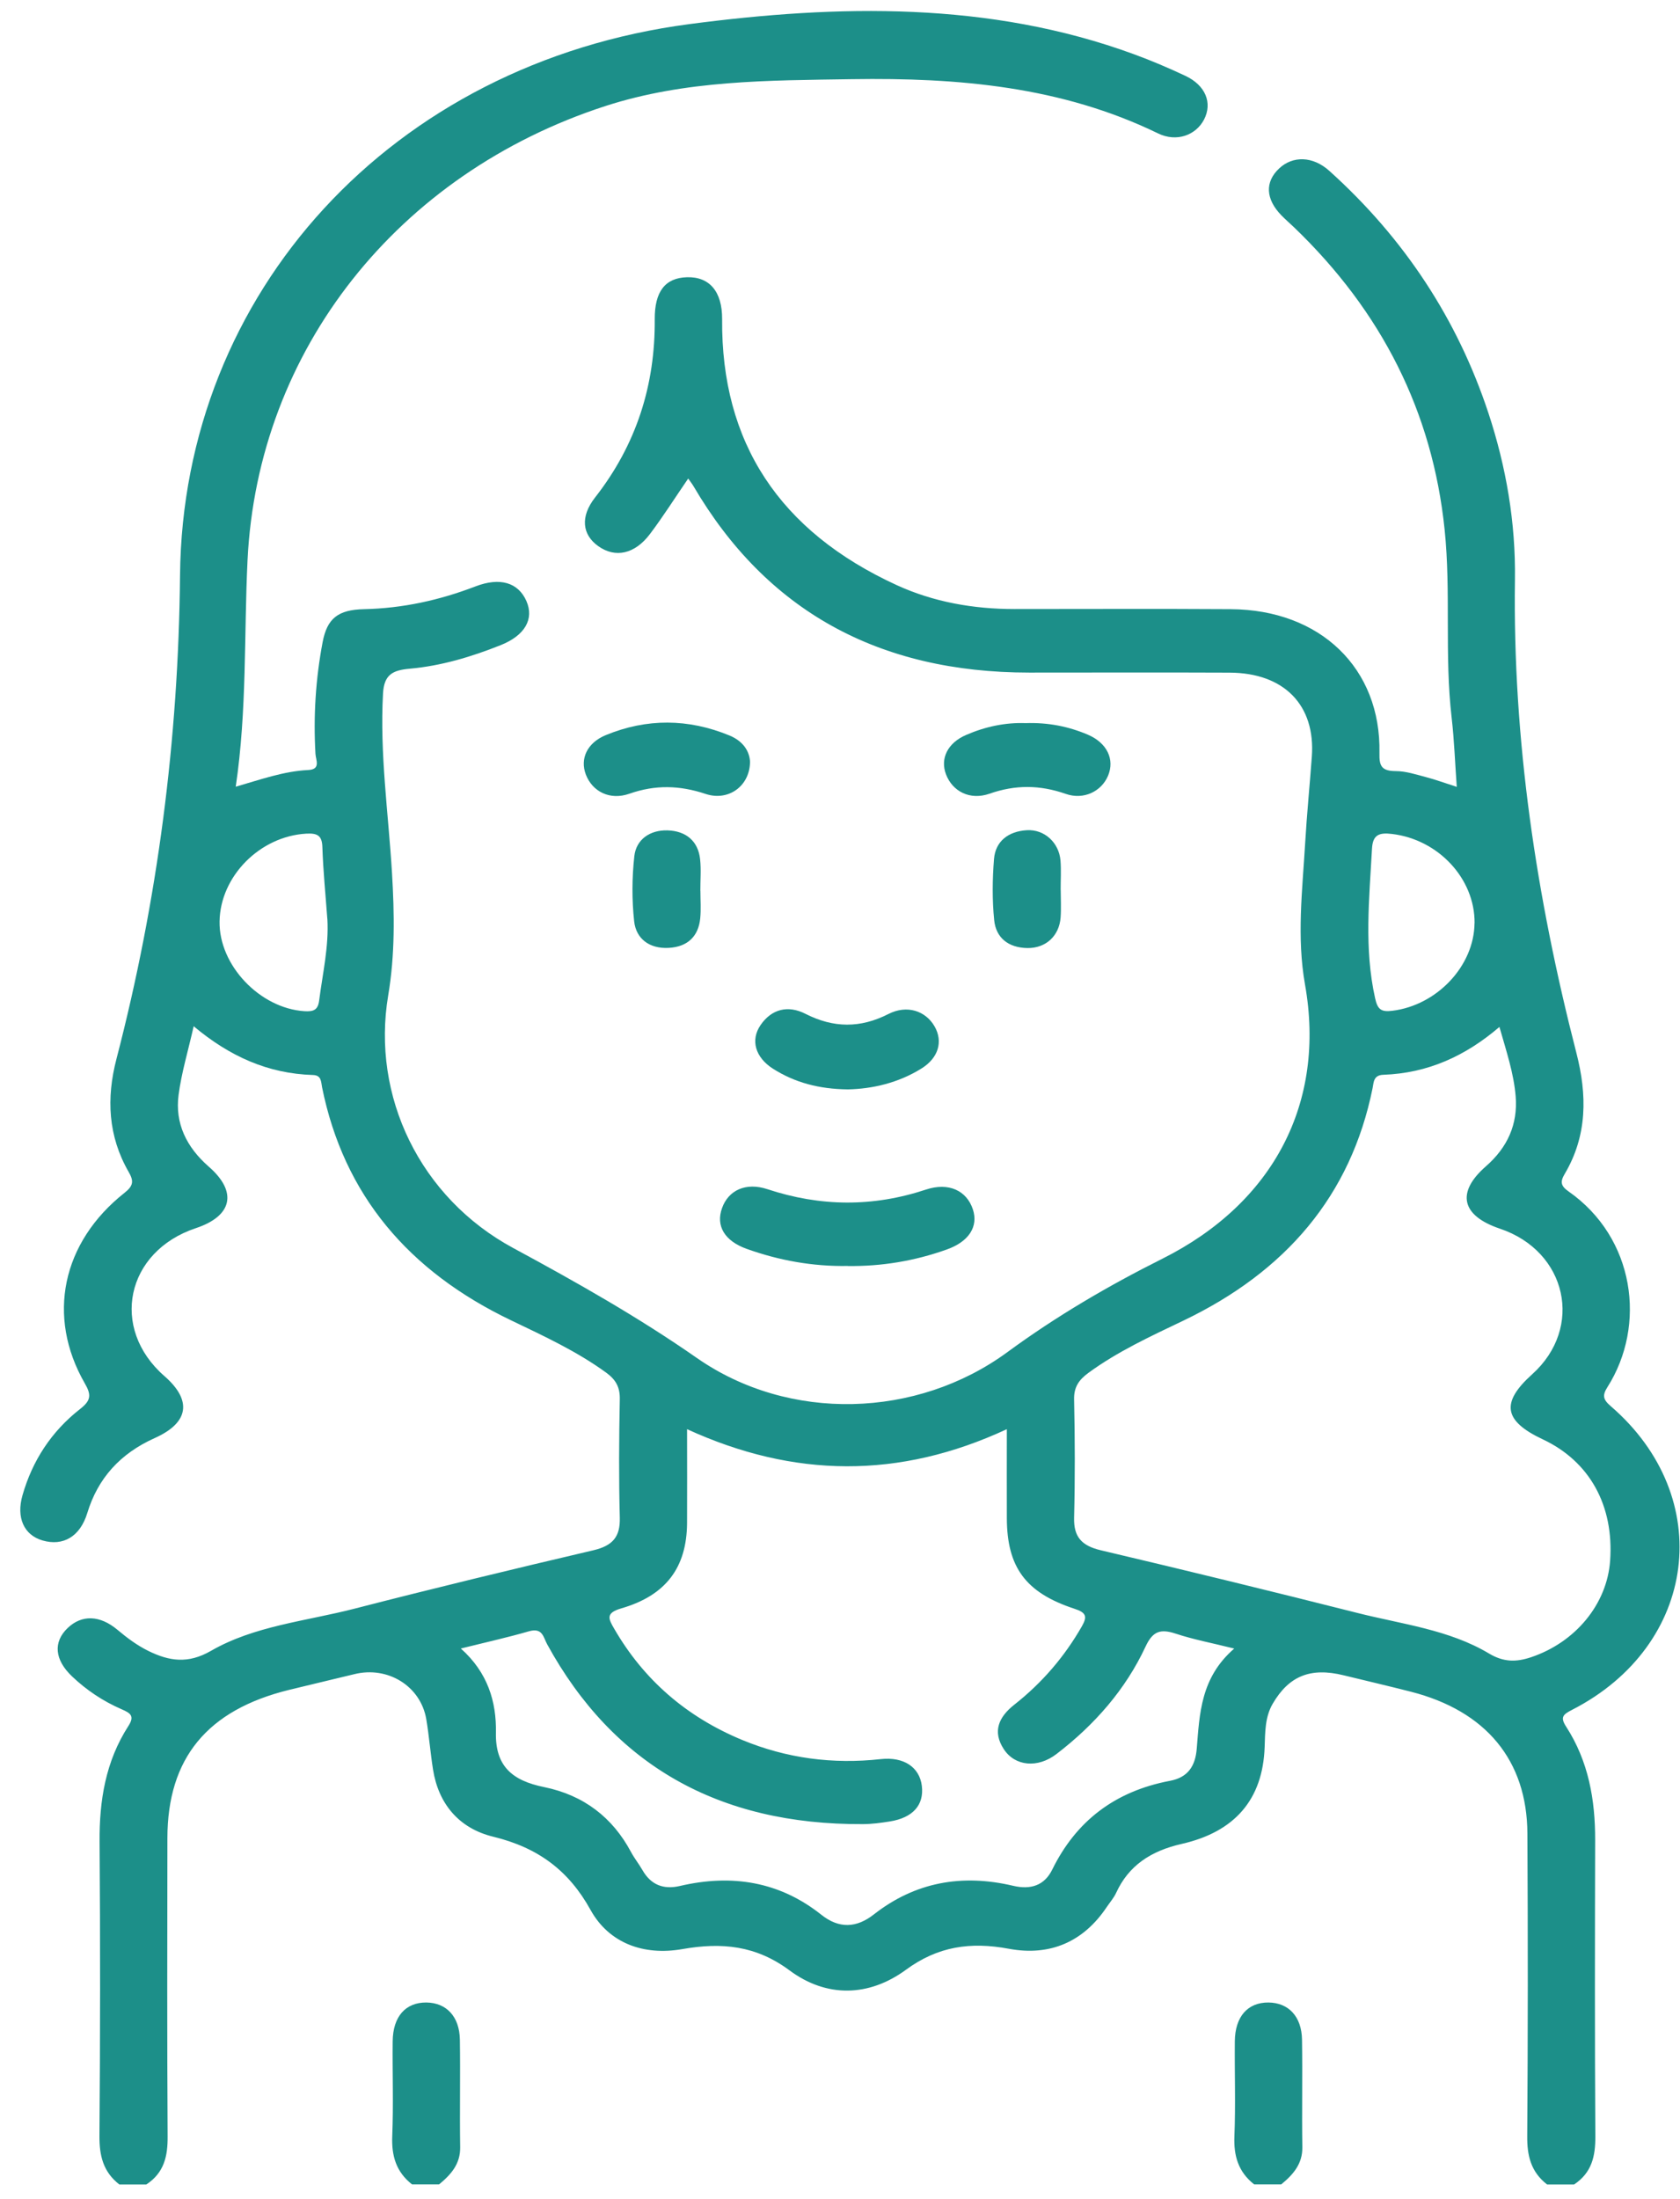 <svg width="81" height="106" viewBox="0 0 81 106" fill="none" xmlns="http://www.w3.org/2000/svg">
<path d="M5.753 105.312C4.967 104.701 4.79 103.912 4.795 102.977C4.833 98.247 4.836 93.518 4.801 88.788C4.787 86.811 5.086 84.921 6.191 83.208C6.501 82.725 6.295 82.589 5.86 82.401C4.967 82.013 4.172 81.482 3.478 80.822C2.631 80.02 2.553 79.166 3.261 78.487C3.94 77.838 4.813 77.857 5.669 78.577C6.13 78.964 6.606 79.321 7.154 79.591C8.161 80.085 9.063 80.224 10.168 79.589C12.262 78.38 14.743 78.157 17.069 77.559C20.901 76.572 24.751 75.642 28.606 74.739C29.558 74.516 29.906 74.074 29.883 73.171C29.833 71.267 29.845 69.361 29.883 67.457C29.894 66.89 29.703 66.521 29.227 66.175C27.814 65.147 26.221 64.41 24.646 63.655C19.683 61.282 16.576 57.594 15.529 52.42C15.477 52.156 15.503 51.839 15.094 51.826C12.912 51.76 11.067 50.923 9.338 49.475C9.066 50.68 8.749 51.722 8.61 52.786C8.43 54.155 8.99 55.306 10.069 56.247C11.462 57.461 11.207 58.623 9.443 59.209C6.069 60.333 5.283 64.034 7.928 66.341C9.272 67.514 9.115 68.586 7.461 69.328C5.793 70.075 4.72 71.267 4.21 72.939C3.864 74.076 3.049 74.554 2.051 74.265C1.155 74.006 0.775 73.163 1.085 72.085C1.558 70.43 2.469 69.014 3.87 67.921C4.404 67.503 4.401 67.233 4.085 66.685C2.234 63.464 2.985 59.894 6.002 57.507C6.432 57.169 6.458 56.94 6.205 56.501C5.207 54.772 5.123 52.939 5.614 51.054C7.606 43.392 8.604 35.638 8.68 27.734C8.813 14.118 18.879 3.045 33.256 1.16C40.389 0.225 47.703 0.053 54.679 2.617C55.521 2.925 56.344 3.277 57.151 3.656C58.126 4.114 58.465 4.962 58.053 5.762C57.661 6.517 56.73 6.869 55.831 6.43C51.184 4.171 46.206 3.738 41.074 3.817C37.051 3.88 33.053 3.858 29.18 5.115C19.187 8.361 12.428 16.86 11.935 27.006C11.761 30.603 11.914 34.215 11.366 37.927C12.593 37.572 13.69 37.179 14.864 37.122C15.479 37.092 15.227 36.636 15.21 36.345C15.105 34.536 15.218 32.739 15.555 30.958C15.773 29.81 16.3 29.395 17.551 29.368C19.419 29.327 21.197 28.934 22.923 28.271C24.107 27.816 24.986 28.083 25.38 28.975C25.76 29.84 25.314 30.636 24.133 31.105C22.729 31.664 21.281 32.101 19.761 32.237C18.943 32.311 18.52 32.51 18.467 33.429C18.305 36.334 18.726 39.203 18.9 42.086C19.019 44.063 19.048 46.022 18.717 47.986C17.899 52.849 20.252 57.742 24.748 60.169C27.788 61.811 30.767 63.494 33.601 65.469C38.048 68.567 44.207 68.387 48.576 65.182C50.928 63.456 53.42 61.996 56.043 60.682C61.421 57.99 63.927 53.14 62.921 47.47C62.515 45.19 62.793 42.923 62.927 40.651C63.008 39.26 63.147 37.869 63.249 36.478C63.431 33.999 61.917 32.439 59.286 32.428C56.066 32.414 52.846 32.425 49.623 32.425C42.345 32.425 36.949 29.433 33.436 23.438C33.372 23.326 33.288 23.226 33.181 23.07C32.548 23.992 31.98 24.892 31.339 25.743C30.605 26.719 29.662 26.913 28.844 26.329C28.064 25.773 27.971 24.906 28.687 23.989C30.692 21.428 31.591 18.553 31.568 15.395C31.559 14.048 32.076 13.396 33.12 13.366C34.202 13.333 34.826 14.05 34.817 15.392C34.768 21.325 37.57 25.609 43.235 28.209C45.011 29.024 46.931 29.362 48.912 29.362C52.388 29.362 55.86 29.346 59.335 29.368C63.663 29.392 66.593 32.221 66.509 36.306C66.498 36.898 66.585 37.171 67.287 37.174C67.78 37.174 68.279 37.34 68.766 37.468C69.216 37.586 69.651 37.747 70.237 37.935C70.153 36.778 70.115 35.685 69.99 34.599C69.639 31.582 69.964 28.544 69.651 25.527C69.065 19.86 66.62 15.021 62.393 10.96C62.19 10.766 61.975 10.581 61.781 10.382C61.018 9.596 60.98 8.77 61.673 8.121C62.332 7.502 63.298 7.523 64.09 8.235C67.716 11.5 70.269 15.398 71.76 19.904C72.624 22.519 73.08 25.206 73.042 27.941C72.932 35.676 74.075 43.261 76.004 50.759C76.523 52.775 76.543 54.736 75.438 56.599C75.218 56.97 75.247 57.172 75.621 57.434C78.826 59.67 79.395 63.889 77.501 66.873C77.248 67.272 77.286 67.468 77.66 67.79C82.763 72.189 81.855 79.324 75.801 82.428C75.363 82.652 75.212 82.78 75.508 83.238C76.593 84.915 76.915 86.778 76.909 88.715C76.897 93.477 76.889 98.242 76.918 103.004C76.923 103.94 76.752 104.744 75.894 105.312H74.591C73.805 104.703 73.625 103.912 73.634 102.98C73.669 98.117 73.669 93.253 73.642 88.388C73.625 84.866 71.644 82.483 68.029 81.558C66.95 81.282 65.862 81.029 64.777 80.764C63.191 80.377 62.149 80.789 61.363 82.136C60.983 82.788 61 83.53 60.974 84.228C60.884 86.754 59.535 88.314 56.971 88.895C55.489 89.233 54.418 89.934 53.812 91.257C53.699 91.502 53.507 91.718 53.354 91.947C52.251 93.592 50.65 94.325 48.64 93.949C46.789 93.603 45.217 93.834 43.685 94.958C41.892 96.273 39.853 96.319 38.066 94.991C36.459 93.799 34.817 93.627 32.902 93.965C31.028 94.295 29.355 93.676 28.47 92.072C27.428 90.19 25.958 89.075 23.776 88.546C22.108 88.139 21.136 86.939 20.878 85.308C20.75 84.504 20.689 83.688 20.553 82.883C20.283 81.288 18.702 80.311 17.087 80.71C16.039 80.966 14.986 81.212 13.939 81.468C9.988 82.439 8.076 84.763 8.071 88.619C8.065 93.414 8.053 98.212 8.082 103.007C8.088 103.945 7.917 104.747 7.055 105.312H5.753ZM72.294 49.508C70.652 50.915 68.836 51.739 66.695 51.815C66.216 51.831 66.234 52.183 66.178 52.461C65.131 57.638 61.998 61.301 57.047 63.671C55.471 64.424 53.879 65.158 52.472 66.189C52.011 66.527 51.773 66.882 51.787 67.465C51.828 69.369 51.834 71.273 51.787 73.177C51.767 74.079 52.135 74.518 53.078 74.739C57.209 75.713 61.331 76.719 65.445 77.759C67.597 78.304 69.868 78.563 71.795 79.717C72.5 80.137 73.1 80.134 73.82 79.894C75.963 79.174 77.483 77.333 77.631 75.241C77.82 72.576 76.639 70.449 74.385 69.391C72.494 68.502 72.349 67.623 73.872 66.254C76.372 64.009 75.554 60.322 72.317 59.234C70.457 58.606 70.199 57.491 71.638 56.231C72.685 55.317 73.184 54.204 73.077 52.859C72.987 51.747 72.63 50.691 72.294 49.508ZM59.498 79.474C58.427 79.207 57.54 79.04 56.693 78.76C55.935 78.509 55.576 78.648 55.233 79.379C54.276 81.435 52.788 83.143 50.937 84.561C50.032 85.256 48.938 85.153 48.399 84.329C47.839 83.475 48.152 82.774 48.907 82.18C50.255 81.119 51.332 79.856 52.164 78.4C52.434 77.928 52.367 77.74 51.802 77.557C49.449 76.785 48.553 75.555 48.544 73.195C48.538 71.813 48.544 70.43 48.544 68.9C43.36 71.311 38.275 71.259 33.126 68.9C33.126 70.517 33.134 71.976 33.126 73.436C33.108 75.566 32.113 76.913 29.958 77.538C29.178 77.764 29.34 78.048 29.613 78.52C31.028 80.966 33.079 82.763 35.789 83.885C37.921 84.766 40.149 85.063 42.467 84.806C43.581 84.684 44.332 85.199 44.445 86.091C44.561 87.016 44.016 87.635 42.899 87.812C42.472 87.88 42.037 87.938 41.605 87.94C34.646 87.978 29.569 85.09 26.381 79.27C26.195 78.931 26.163 78.454 25.499 78.645C24.472 78.942 23.425 79.174 22.218 79.474C23.521 80.631 23.939 82.052 23.91 83.527C23.878 85.134 24.678 85.84 26.239 86.156C28.151 86.546 29.54 87.629 30.422 89.282C30.584 89.585 30.805 89.86 30.976 90.158C31.373 90.853 31.971 91.112 32.786 90.921C35.298 90.335 37.593 90.714 39.6 92.31C40.459 92.992 41.297 92.948 42.133 92.293C44.117 90.739 46.368 90.329 48.846 90.913C49.701 91.115 50.36 90.894 50.734 90.13C51.874 87.812 53.731 86.358 56.417 85.851C57.267 85.69 57.63 85.15 57.699 84.316C57.838 82.627 57.882 80.884 59.507 79.477L59.498 79.474ZM15.781 44.29C15.697 43.139 15.581 41.988 15.543 40.837C15.526 40.283 15.306 40.158 14.76 40.19C12.532 40.319 10.62 42.242 10.586 44.423C10.551 46.532 12.529 48.61 14.676 48.749C15.111 48.776 15.329 48.695 15.387 48.239C15.555 46.927 15.862 45.629 15.784 44.292L15.781 44.29ZM71.096 44.502C71.113 42.359 69.349 40.469 67.11 40.204C66.495 40.13 66.187 40.242 66.15 40.91C66.019 43.319 65.764 45.722 66.3 48.125C66.419 48.662 66.588 48.796 67.124 48.73C69.28 48.468 71.075 46.57 71.093 44.502H71.096Z" fill="#1C8F89"/>
<path d="M19.87 105.312C19.092 104.703 18.875 103.921 18.912 102.988C18.973 101.463 18.918 99.938 18.933 98.411C18.944 97.216 19.556 96.532 20.557 96.54C21.523 96.551 22.155 97.216 22.173 98.335C22.199 100.064 22.161 101.793 22.187 103.52C22.199 104.316 21.749 104.834 21.169 105.309H19.867L19.87 105.312Z" fill="#1C8F89"/>
<path d="M60.473 105.312C59.696 104.703 59.478 103.921 59.516 102.988C59.577 101.463 59.522 99.938 59.536 98.411C59.548 97.216 60.16 96.532 61.161 96.54C62.127 96.551 62.759 97.216 62.776 98.335C62.803 100.064 62.765 101.793 62.791 103.52C62.803 104.316 62.353 104.834 61.773 105.309H60.47L60.473 105.312Z" fill="#1C8F89"/>
<path d="M40.87 61.031C39.185 61.061 37.563 60.767 35.994 60.205C34.938 59.825 34.502 59.1 34.813 58.241C35.12 57.379 35.962 56.986 37 57.33C39.556 58.175 42.086 58.197 44.644 57.349C45.738 56.986 46.608 57.398 46.907 58.304C47.179 59.133 46.715 59.861 45.642 60.24C44.105 60.788 42.512 61.056 40.87 61.034V61.031Z" fill="#1C8F89"/>
<path d="M40.886 52.519C39.481 52.505 38.315 52.186 37.274 51.526C36.415 50.98 36.172 50.143 36.671 49.417C37.204 48.64 37.996 48.449 38.832 48.875C40.189 49.565 41.477 49.576 42.838 48.883C43.728 48.43 44.631 48.73 45.063 49.488C45.475 50.214 45.248 51.002 44.428 51.512C43.316 52.205 42.066 52.494 40.886 52.519Z" fill="#1C8F89"/>
<path d="M36.161 36.767C36.129 37.913 35.108 38.636 34.023 38.276C32.773 37.858 31.595 37.826 30.345 38.265C29.405 38.595 28.564 38.164 28.247 37.343C27.954 36.579 28.308 35.813 29.202 35.442C31.186 34.624 33.185 34.64 35.172 35.458C35.833 35.731 36.152 36.225 36.164 36.767H36.161Z" fill="#1C8F89"/>
<path d="M49.449 34.861C50.534 34.825 51.518 35.022 52.446 35.417C53.374 35.813 53.754 36.609 53.424 37.397C53.11 38.148 52.255 38.578 51.384 38.273C50.137 37.837 48.956 37.826 47.706 38.265C46.766 38.592 45.925 38.156 45.611 37.332C45.321 36.571 45.687 35.818 46.575 35.434C47.503 35.03 48.48 34.825 49.449 34.861Z" fill="#1C8F89"/>
<path d="M33.77 42.948C33.77 43.39 33.804 43.831 33.761 44.271C33.677 45.13 33.163 45.648 32.238 45.697C31.301 45.746 30.669 45.25 30.576 44.421C30.463 43.382 30.468 42.315 30.584 41.273C30.672 40.482 31.324 40.008 32.183 40.032C33.079 40.059 33.662 40.553 33.755 41.423C33.81 41.928 33.764 42.441 33.767 42.948H33.77Z" fill="#1C8F89"/>
<path d="M51.142 42.907C51.142 43.349 51.169 43.791 51.137 44.23C51.07 45.119 50.426 45.714 49.544 45.705C48.604 45.694 48.018 45.198 47.934 44.361C47.835 43.387 47.847 42.392 47.925 41.415C47.995 40.564 48.604 40.079 49.509 40.024C50.356 39.975 51.058 40.621 51.131 41.486C51.169 41.958 51.137 42.435 51.139 42.91L51.142 42.907Z" fill="#1C8F89"/>
</svg>
